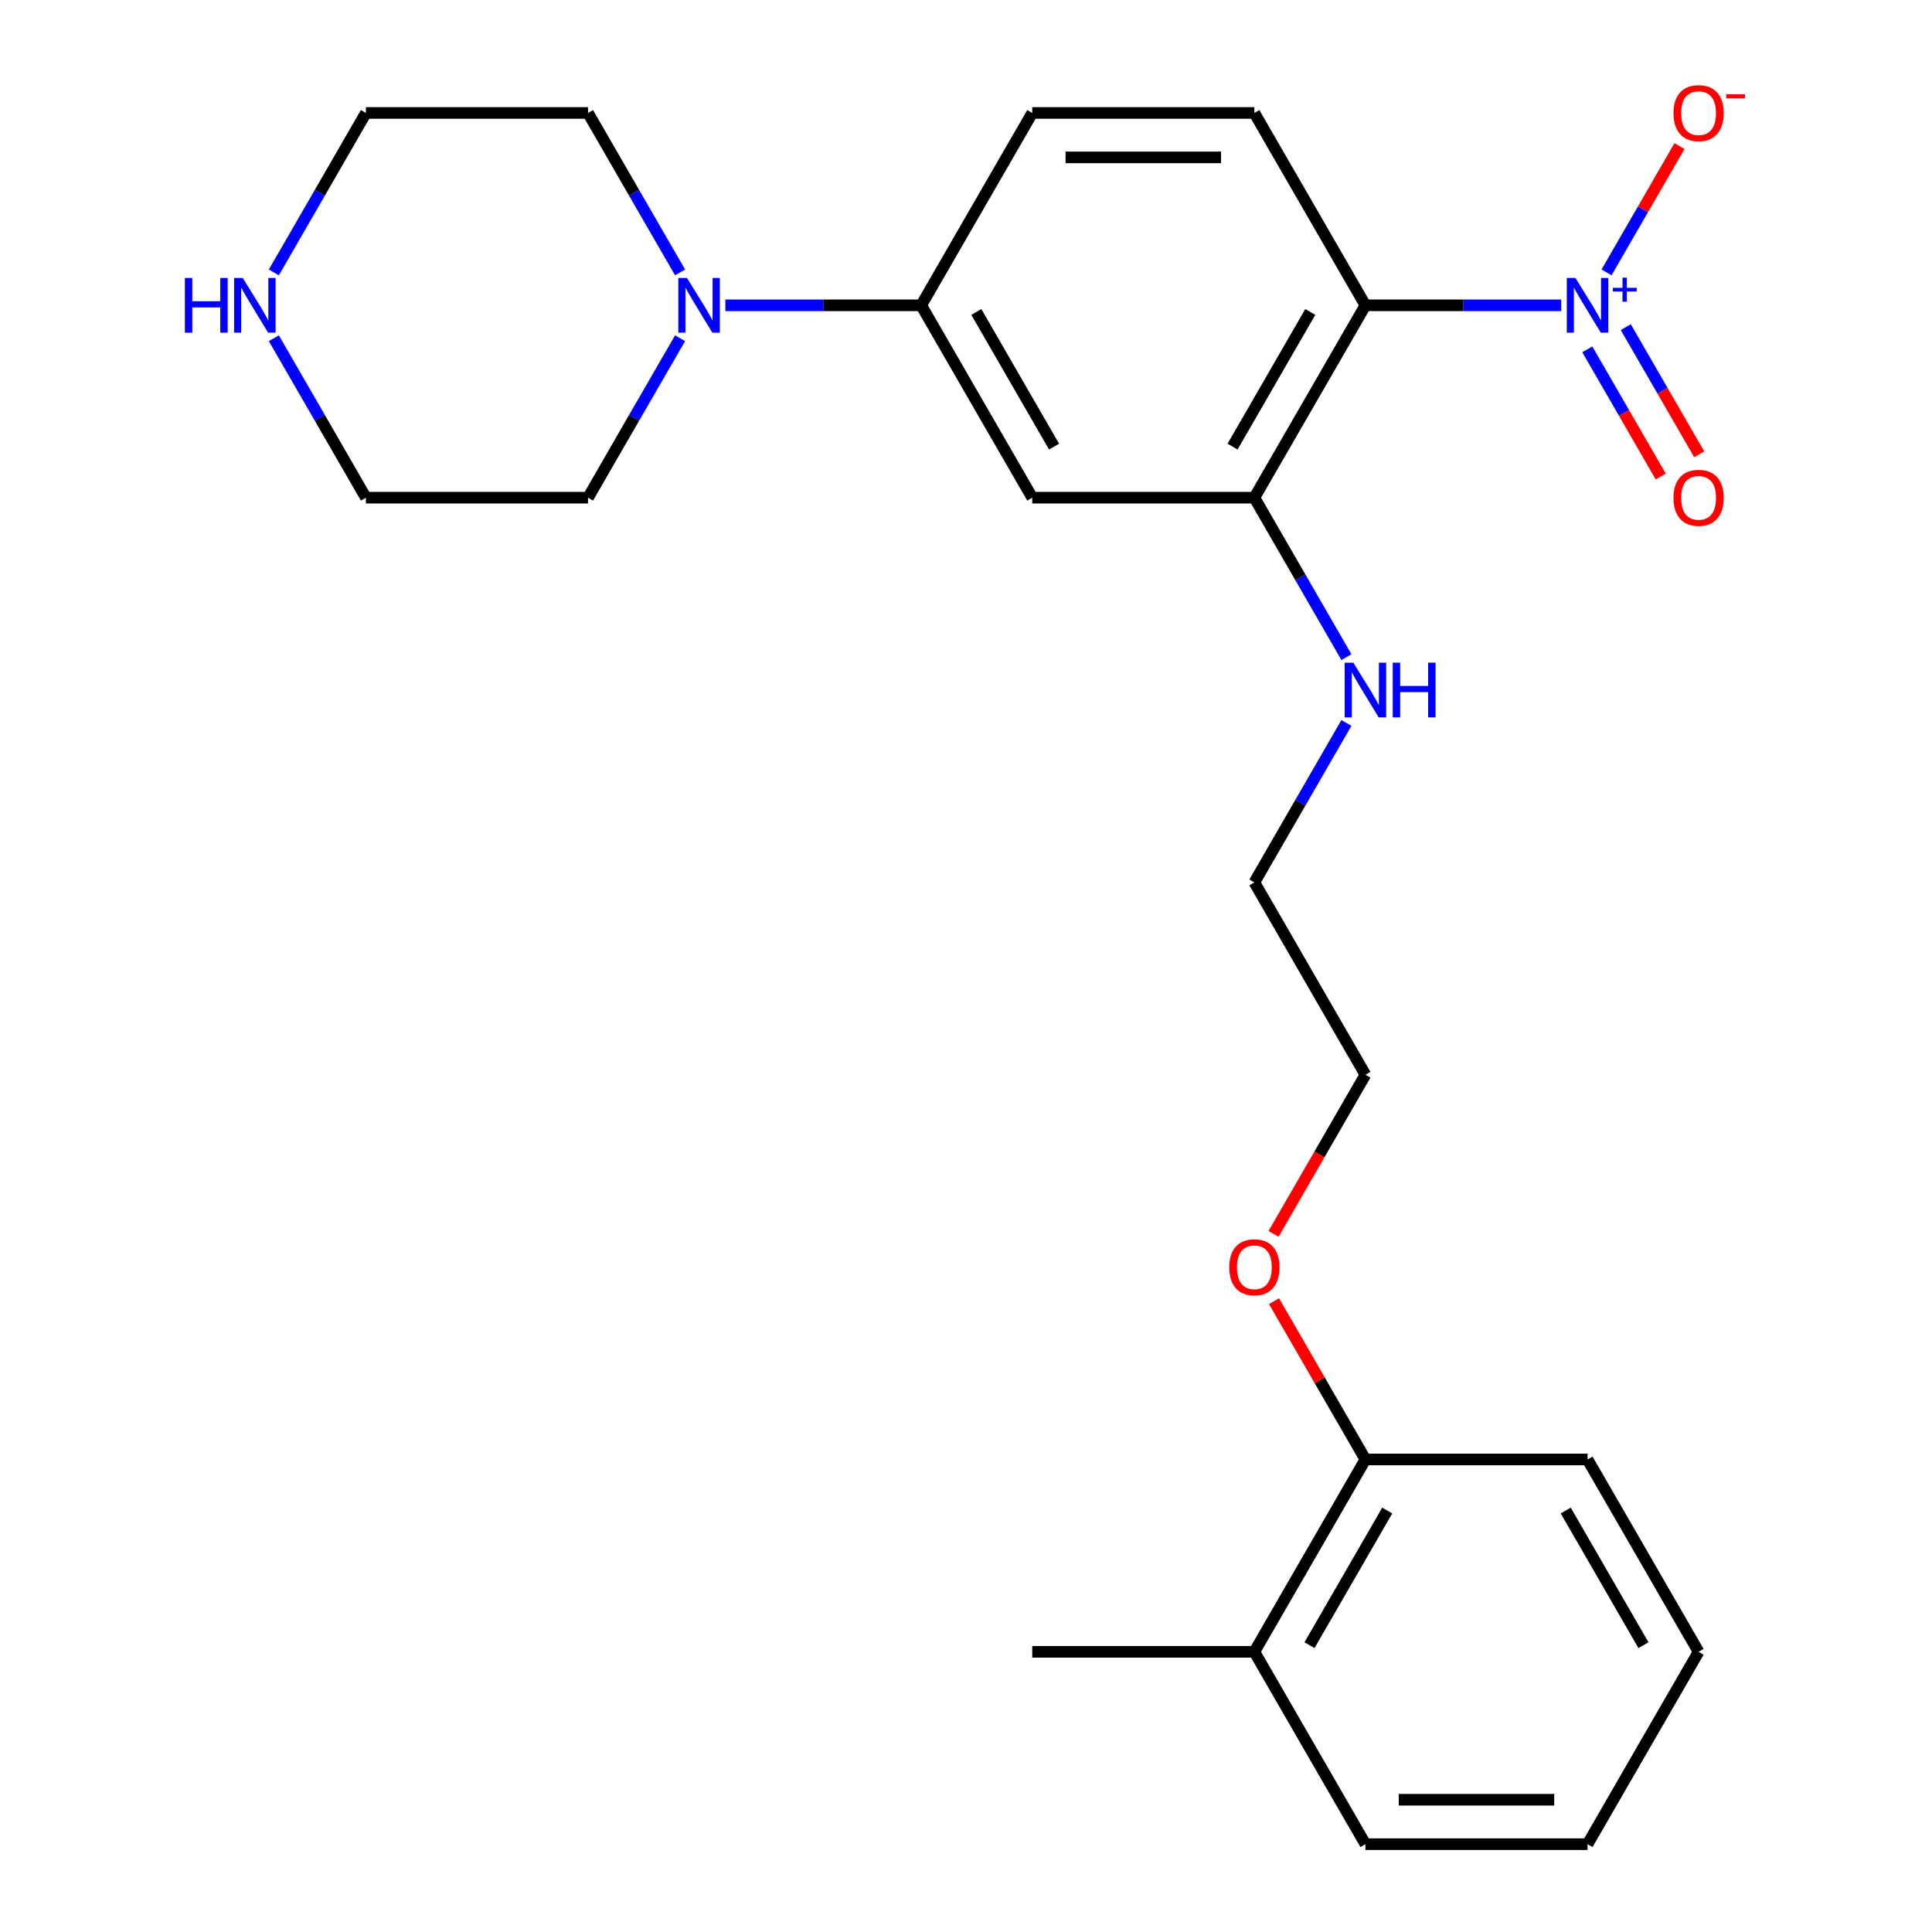<?xml version='1.0' encoding='iso-8859-1'?>
<svg version='1.1' baseProfile='full'
              xmlns='http://www.w3.org/2000/svg'
                      xmlns:rdkit='http://www.rdkit.org/xml'
                      xmlns:xlink='http://www.w3.org/1999/xlink'
                  xml:space='preserve'
width='1000px' height='1000px' viewBox='0 0 1000 1000'>
<!-- END OF HEADER -->
<rect style='opacity:1.0;fill:#FFFFFF;stroke:none' width='1000' height='1000' x='0' y='0'> </rect>
<path class='bond-0' d='M 808.093,158.034 L 757.417,158.034' style='fill:none;fill-rule:evenodd;stroke:#0000FF;stroke-width:6px;stroke-linecap:butt;stroke-linejoin:miter;stroke-opacity:1' />
<path class='bond-0' d='M 757.417,158.034 L 706.741,158.034' style='fill:none;fill-rule:evenodd;stroke:#000000;stroke-width:6px;stroke-linecap:butt;stroke-linejoin:miter;stroke-opacity:1' />
<path class='bond-6' d='M 831.542,141 L 850.418,108.306' style='fill:none;fill-rule:evenodd;stroke:#0000FF;stroke-width:6px;stroke-linecap:butt;stroke-linejoin:miter;stroke-opacity:1' />
<path class='bond-6' d='M 850.418,108.306 L 869.293,75.612' style='fill:none;fill-rule:evenodd;stroke:#FF0000;stroke-width:6px;stroke-linecap:butt;stroke-linejoin:miter;stroke-opacity:1' />
<path class='bond-7' d='M 821.586,180.817 L 840.588,213.73' style='fill:none;fill-rule:evenodd;stroke:#0000FF;stroke-width:6px;stroke-linecap:butt;stroke-linejoin:miter;stroke-opacity:1' />
<path class='bond-7' d='M 840.588,213.73 L 859.591,246.644' style='fill:none;fill-rule:evenodd;stroke:#FF0000;stroke-width:6px;stroke-linecap:butt;stroke-linejoin:miter;stroke-opacity:1' />
<path class='bond-7' d='M 841.498,169.32 L 860.501,202.234' style='fill:none;fill-rule:evenodd;stroke:#0000FF;stroke-width:6px;stroke-linecap:butt;stroke-linejoin:miter;stroke-opacity:1' />
<path class='bond-7' d='M 860.501,202.234 L 879.504,235.147' style='fill:none;fill-rule:evenodd;stroke:#FF0000;stroke-width:6px;stroke-linecap:butt;stroke-linejoin:miter;stroke-opacity:1' />
<path class='bond-1' d='M 706.741,158.034 L 649.258,257.598' style='fill:none;fill-rule:evenodd;stroke:#000000;stroke-width:6px;stroke-linecap:butt;stroke-linejoin:miter;stroke-opacity:1' />
<path class='bond-1' d='M 678.206,161.472 L 637.967,231.167' style='fill:none;fill-rule:evenodd;stroke:#000000;stroke-width:6px;stroke-linecap:butt;stroke-linejoin:miter;stroke-opacity:1' />
<path class='bond-5' d='M 706.741,158.034 L 649.258,58.47' style='fill:none;fill-rule:evenodd;stroke:#000000;stroke-width:6px;stroke-linecap:butt;stroke-linejoin:miter;stroke-opacity:1' />
<path class='bond-2' d='M 649.258,257.598 L 534.291,257.598' style='fill:none;fill-rule:evenodd;stroke:#000000;stroke-width:6px;stroke-linecap:butt;stroke-linejoin:miter;stroke-opacity:1' />
<path class='bond-11' d='M 649.258,257.598 L 673.082,298.863' style='fill:none;fill-rule:evenodd;stroke:#000000;stroke-width:6px;stroke-linecap:butt;stroke-linejoin:miter;stroke-opacity:1' />
<path class='bond-11' d='M 673.082,298.863 L 696.906,340.128' style='fill:none;fill-rule:evenodd;stroke:#0000FF;stroke-width:6px;stroke-linecap:butt;stroke-linejoin:miter;stroke-opacity:1' />
<path class='bond-25' d='M 534.291,257.598 L 476.808,158.034' style='fill:none;fill-rule:evenodd;stroke:#000000;stroke-width:6px;stroke-linecap:butt;stroke-linejoin:miter;stroke-opacity:1' />
<path class='bond-25' d='M 545.581,231.167 L 505.343,161.472' style='fill:none;fill-rule:evenodd;stroke:#000000;stroke-width:6px;stroke-linecap:butt;stroke-linejoin:miter;stroke-opacity:1' />
<path class='bond-3' d='M 375.455,158.034 L 426.132,158.034' style='fill:none;fill-rule:evenodd;stroke:#0000FF;stroke-width:6px;stroke-linecap:butt;stroke-linejoin:miter;stroke-opacity:1' />
<path class='bond-3' d='M 426.132,158.034 L 476.808,158.034' style='fill:none;fill-rule:evenodd;stroke:#000000;stroke-width:6px;stroke-linecap:butt;stroke-linejoin:miter;stroke-opacity:1' />
<path class='bond-14' d='M 352.007,175.068 L 328.182,216.333' style='fill:none;fill-rule:evenodd;stroke:#0000FF;stroke-width:6px;stroke-linecap:butt;stroke-linejoin:miter;stroke-opacity:1' />
<path class='bond-14' d='M 328.182,216.333 L 304.358,257.598' style='fill:none;fill-rule:evenodd;stroke:#000000;stroke-width:6px;stroke-linecap:butt;stroke-linejoin:miter;stroke-opacity:1' />
<path class='bond-15' d='M 352.007,141 L 328.182,99.735' style='fill:none;fill-rule:evenodd;stroke:#0000FF;stroke-width:6px;stroke-linecap:butt;stroke-linejoin:miter;stroke-opacity:1' />
<path class='bond-15' d='M 328.182,99.735 L 304.358,58.47' style='fill:none;fill-rule:evenodd;stroke:#000000;stroke-width:6px;stroke-linecap:butt;stroke-linejoin:miter;stroke-opacity:1' />
<path class='bond-4' d='M 476.808,158.034 L 534.291,58.47' style='fill:none;fill-rule:evenodd;stroke:#000000;stroke-width:6px;stroke-linecap:butt;stroke-linejoin:miter;stroke-opacity:1' />
<path class='bond-8' d='M 649.258,58.47 L 534.291,58.47' style='fill:none;fill-rule:evenodd;stroke:#000000;stroke-width:6px;stroke-linecap:butt;stroke-linejoin:miter;stroke-opacity:1' />
<path class='bond-8' d='M 632.013,81.463 L 551.536,81.463' style='fill:none;fill-rule:evenodd;stroke:#000000;stroke-width:6px;stroke-linecap:butt;stroke-linejoin:miter;stroke-opacity:1' />
<path class='bond-9' d='M 141.743,141 L 165.567,99.735' style='fill:none;fill-rule:evenodd;stroke:#0000FF;stroke-width:6px;stroke-linecap:butt;stroke-linejoin:miter;stroke-opacity:1' />
<path class='bond-9' d='M 165.567,99.735 L 189.391,58.47' style='fill:none;fill-rule:evenodd;stroke:#000000;stroke-width:6px;stroke-linecap:butt;stroke-linejoin:miter;stroke-opacity:1' />
<path class='bond-26' d='M 141.743,175.068 L 165.567,216.333' style='fill:none;fill-rule:evenodd;stroke:#0000FF;stroke-width:6px;stroke-linecap:butt;stroke-linejoin:miter;stroke-opacity:1' />
<path class='bond-26' d='M 165.567,216.333 L 189.391,257.598' style='fill:none;fill-rule:evenodd;stroke:#000000;stroke-width:6px;stroke-linecap:butt;stroke-linejoin:miter;stroke-opacity:1' />
<path class='bond-10' d='M 706.741,755.418 L 683.09,714.453' style='fill:none;fill-rule:evenodd;stroke:#000000;stroke-width:6px;stroke-linecap:butt;stroke-linejoin:miter;stroke-opacity:1' />
<path class='bond-10' d='M 683.09,714.453 L 659.439,673.488' style='fill:none;fill-rule:evenodd;stroke:#FF0000;stroke-width:6px;stroke-linecap:butt;stroke-linejoin:miter;stroke-opacity:1' />
<path class='bond-12' d='M 706.741,755.418 L 649.258,854.982' style='fill:none;fill-rule:evenodd;stroke:#000000;stroke-width:6px;stroke-linecap:butt;stroke-linejoin:miter;stroke-opacity:1' />
<path class='bond-12' d='M 718.031,781.849 L 677.793,851.544' style='fill:none;fill-rule:evenodd;stroke:#000000;stroke-width:6px;stroke-linecap:butt;stroke-linejoin:miter;stroke-opacity:1' />
<path class='bond-20' d='M 706.741,755.418 L 821.707,755.418' style='fill:none;fill-rule:evenodd;stroke:#000000;stroke-width:6px;stroke-linecap:butt;stroke-linejoin:miter;stroke-opacity:1' />
<path class='bond-19' d='M 696.906,374.196 L 673.082,415.461' style='fill:none;fill-rule:evenodd;stroke:#0000FF;stroke-width:6px;stroke-linecap:butt;stroke-linejoin:miter;stroke-opacity:1' />
<path class='bond-19' d='M 673.082,415.461 L 649.258,456.726' style='fill:none;fill-rule:evenodd;stroke:#000000;stroke-width:6px;stroke-linecap:butt;stroke-linejoin:miter;stroke-opacity:1' />
<path class='bond-18' d='M 649.258,854.982 L 534.291,854.982' style='fill:none;fill-rule:evenodd;stroke:#000000;stroke-width:6px;stroke-linecap:butt;stroke-linejoin:miter;stroke-opacity:1' />
<path class='bond-21' d='M 649.258,854.982 L 706.741,954.545' style='fill:none;fill-rule:evenodd;stroke:#000000;stroke-width:6px;stroke-linecap:butt;stroke-linejoin:miter;stroke-opacity:1' />
<path class='bond-13' d='M 659.185,638.66 L 682.963,597.475' style='fill:none;fill-rule:evenodd;stroke:#FF0000;stroke-width:6px;stroke-linecap:butt;stroke-linejoin:miter;stroke-opacity:1' />
<path class='bond-13' d='M 682.963,597.475 L 706.741,556.29' style='fill:none;fill-rule:evenodd;stroke:#000000;stroke-width:6px;stroke-linecap:butt;stroke-linejoin:miter;stroke-opacity:1' />
<path class='bond-17' d='M 304.358,257.598 L 189.391,257.598' style='fill:none;fill-rule:evenodd;stroke:#000000;stroke-width:6px;stroke-linecap:butt;stroke-linejoin:miter;stroke-opacity:1' />
<path class='bond-16' d='M 304.358,58.47 L 189.391,58.47' style='fill:none;fill-rule:evenodd;stroke:#000000;stroke-width:6px;stroke-linecap:butt;stroke-linejoin:miter;stroke-opacity:1' />
<path class='bond-22' d='M 649.258,456.726 L 706.741,556.29' style='fill:none;fill-rule:evenodd;stroke:#000000;stroke-width:6px;stroke-linecap:butt;stroke-linejoin:miter;stroke-opacity:1' />
<path class='bond-24' d='M 821.707,755.418 L 879.191,854.982' style='fill:none;fill-rule:evenodd;stroke:#000000;stroke-width:6px;stroke-linecap:butt;stroke-linejoin:miter;stroke-opacity:1' />
<path class='bond-24' d='M 810.417,781.849 L 850.655,851.544' style='fill:none;fill-rule:evenodd;stroke:#000000;stroke-width:6px;stroke-linecap:butt;stroke-linejoin:miter;stroke-opacity:1' />
<path class='bond-27' d='M 706.741,954.545 L 821.707,954.545' style='fill:none;fill-rule:evenodd;stroke:#000000;stroke-width:6px;stroke-linecap:butt;stroke-linejoin:miter;stroke-opacity:1' />
<path class='bond-27' d='M 723.986,931.552 L 804.462,931.552' style='fill:none;fill-rule:evenodd;stroke:#000000;stroke-width:6px;stroke-linecap:butt;stroke-linejoin:miter;stroke-opacity:1' />
<path class='bond-23' d='M 821.707,954.545 L 879.191,854.982' style='fill:none;fill-rule:evenodd;stroke:#000000;stroke-width:6px;stroke-linecap:butt;stroke-linejoin:miter;stroke-opacity:1' />
<path  class='atom-0' d='M 815.447 143.874
L 824.727 158.874
Q 825.647 160.354, 827.127 163.034
Q 828.607 165.714, 828.687 165.874
L 828.687 143.874
L 832.447 143.874
L 832.447 172.194
L 828.567 172.194
L 818.607 155.794
Q 817.447 153.874, 816.207 151.674
Q 815.007 149.474, 814.647 148.794
L 814.647 172.194
L 810.967 172.194
L 810.967 143.874
L 815.447 143.874
' fill='#0000FF'/>
<path  class='atom-0' d='M 834.823 148.979
L 839.813 148.979
L 839.813 143.725
L 842.031 143.725
L 842.031 148.979
L 847.152 148.979
L 847.152 150.88
L 842.031 150.88
L 842.031 156.16
L 839.813 156.16
L 839.813 150.88
L 834.823 150.88
L 834.823 148.979
' fill='#0000FF'/>
<path  class='atom-4' d='M 355.581 143.874
L 364.861 158.874
Q 365.781 160.354, 367.261 163.034
Q 368.741 165.714, 368.821 165.874
L 368.821 143.874
L 372.581 143.874
L 372.581 172.194
L 368.701 172.194
L 358.741 155.794
Q 357.581 153.874, 356.341 151.674
Q 355.141 149.474, 354.781 148.794
L 354.781 172.194
L 351.101 172.194
L 351.101 143.874
L 355.581 143.874
' fill='#0000FF'/>
<path  class='atom-7' d='M 866.191 58.55
Q 866.191 51.75, 869.551 47.95
Q 872.911 44.15, 879.191 44.15
Q 885.471 44.15, 888.831 47.95
Q 892.191 51.75, 892.191 58.55
Q 892.191 65.43, 888.791 69.35
Q 885.391 73.23, 879.191 73.23
Q 872.951 73.23, 869.551 69.35
Q 866.191 65.47, 866.191 58.55
M 879.191 70.03
Q 883.511 70.03, 885.831 67.15
Q 888.191 64.23, 888.191 58.55
Q 888.191 52.99, 885.831 50.19
Q 883.511 47.35, 879.191 47.35
Q 874.871 47.35, 872.511 50.15
Q 870.191 52.95, 870.191 58.55
Q 870.191 64.27, 872.511 67.15
Q 874.871 70.03, 879.191 70.03
' fill='#FF0000'/>
<path  class='atom-7' d='M 893.511 48.773
L 903.199 48.773
L 903.199 50.885
L 893.511 50.885
L 893.511 48.773
' fill='#FF0000'/>
<path  class='atom-8' d='M 866.191 257.678
Q 866.191 250.878, 869.551 247.078
Q 872.911 243.278, 879.191 243.278
Q 885.471 243.278, 888.831 247.078
Q 892.191 250.878, 892.191 257.678
Q 892.191 264.558, 888.791 268.478
Q 885.391 272.358, 879.191 272.358
Q 872.951 272.358, 869.551 268.478
Q 866.191 264.598, 866.191 257.678
M 879.191 269.158
Q 883.511 269.158, 885.831 266.278
Q 888.191 263.358, 888.191 257.678
Q 888.191 252.118, 885.831 249.318
Q 883.511 246.478, 879.191 246.478
Q 874.871 246.478, 872.511 249.278
Q 870.191 252.078, 870.191 257.678
Q 870.191 263.398, 872.511 266.278
Q 874.871 269.158, 879.191 269.158
' fill='#FF0000'/>
<path  class='atom-10' d='M 95.688 143.874
L 99.528 143.874
L 99.528 155.914
L 114.008 155.914
L 114.008 143.874
L 117.848 143.874
L 117.848 172.194
L 114.008 172.194
L 114.008 159.114
L 99.528 159.114
L 99.528 172.194
L 95.688 172.194
L 95.688 143.874
' fill='#0000FF'/>
<path  class='atom-10' d='M 125.648 143.874
L 134.928 158.874
Q 135.848 160.354, 137.328 163.034
Q 138.808 165.714, 138.888 165.874
L 138.888 143.874
L 142.648 143.874
L 142.648 172.194
L 138.768 172.194
L 128.808 155.794
Q 127.648 153.874, 126.408 151.674
Q 125.208 149.474, 124.848 148.794
L 124.848 172.194
L 121.168 172.194
L 121.168 143.874
L 125.648 143.874
' fill='#0000FF'/>
<path  class='atom-12' d='M 700.481 343.002
L 709.761 358.002
Q 710.681 359.482, 712.161 362.162
Q 713.641 364.842, 713.721 365.002
L 713.721 343.002
L 717.481 343.002
L 717.481 371.322
L 713.601 371.322
L 703.641 354.922
Q 702.481 353.002, 701.241 350.802
Q 700.041 348.602, 699.681 347.922
L 699.681 371.322
L 696.001 371.322
L 696.001 343.002
L 700.481 343.002
' fill='#0000FF'/>
<path  class='atom-12' d='M 720.881 343.002
L 724.721 343.002
L 724.721 355.042
L 739.201 355.042
L 739.201 343.002
L 743.041 343.002
L 743.041 371.322
L 739.201 371.322
L 739.201 358.242
L 724.721 358.242
L 724.721 371.322
L 720.881 371.322
L 720.881 343.002
' fill='#0000FF'/>
<path  class='atom-14' d='M 636.258 655.934
Q 636.258 649.134, 639.618 645.334
Q 642.978 641.534, 649.258 641.534
Q 655.538 641.534, 658.898 645.334
Q 662.258 649.134, 662.258 655.934
Q 662.258 662.814, 658.858 666.734
Q 655.458 670.614, 649.258 670.614
Q 643.018 670.614, 639.618 666.734
Q 636.258 662.854, 636.258 655.934
M 649.258 667.414
Q 653.578 667.414, 655.898 664.534
Q 658.258 661.614, 658.258 655.934
Q 658.258 650.374, 655.898 647.574
Q 653.578 644.734, 649.258 644.734
Q 644.938 644.734, 642.578 647.534
Q 640.258 650.334, 640.258 655.934
Q 640.258 661.654, 642.578 664.534
Q 644.938 667.414, 649.258 667.414
' fill='#FF0000'/>
</svg>
